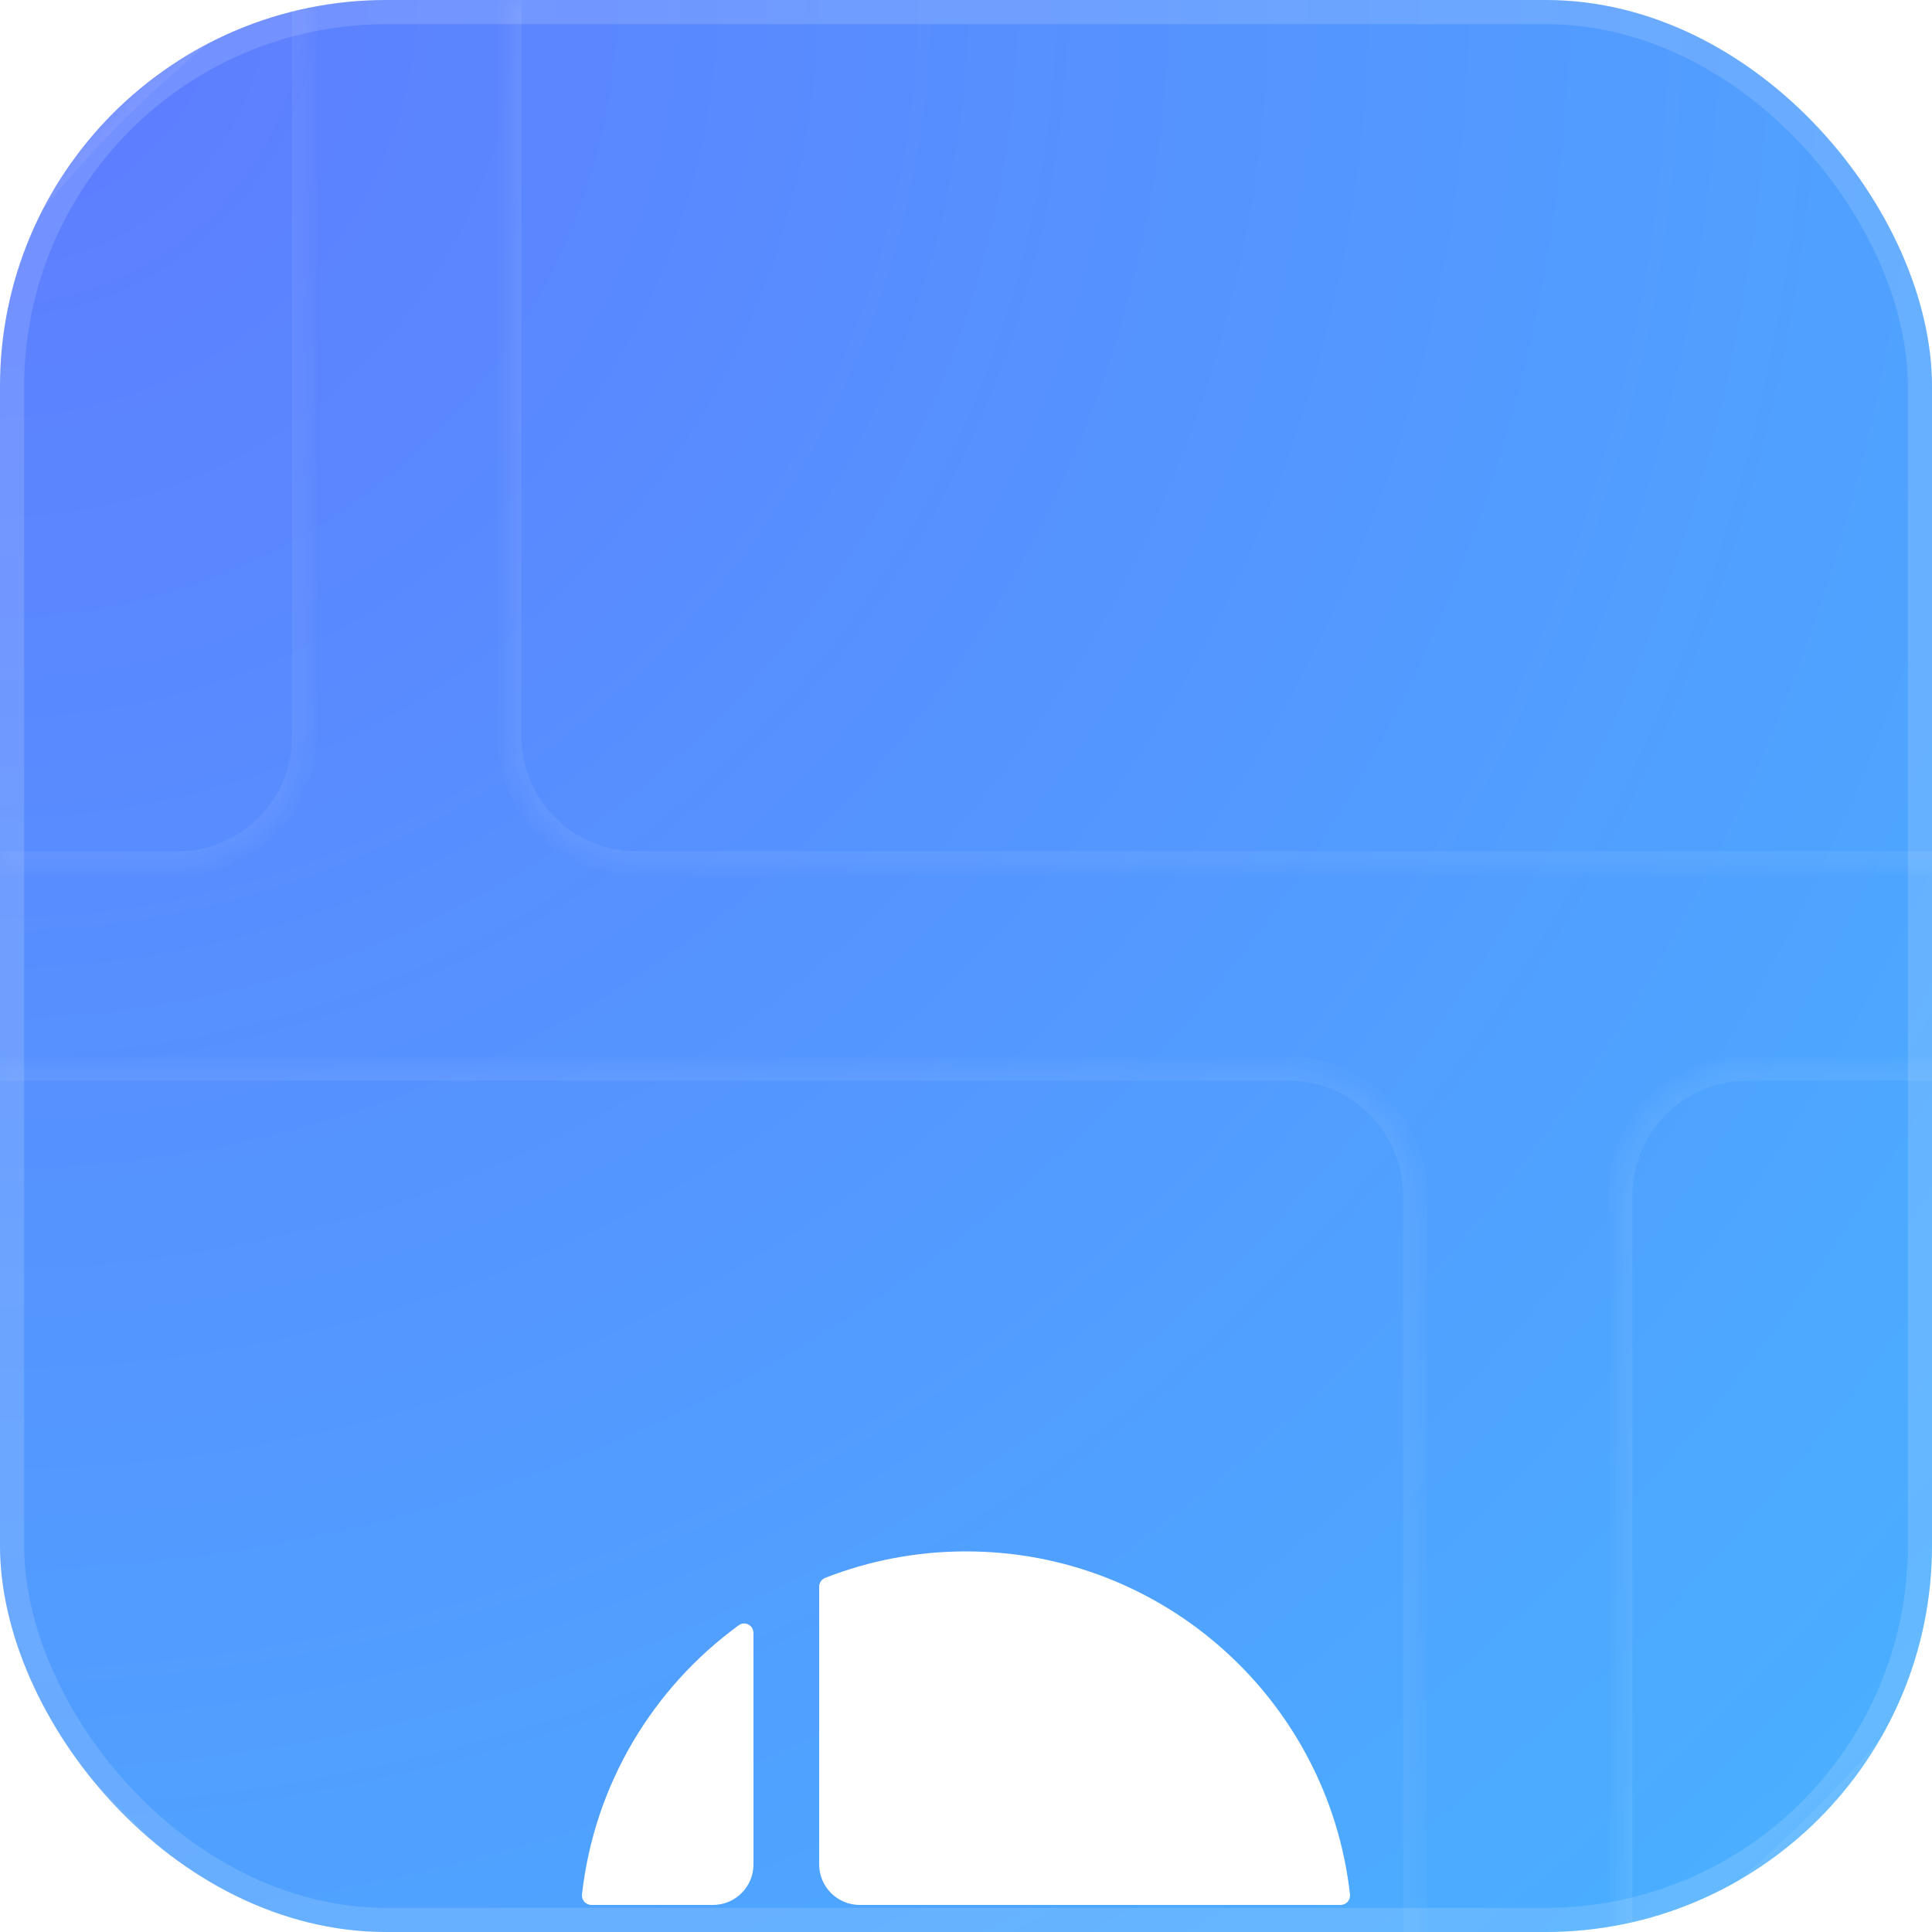 <svg width="80" height="80" viewBox="0 0 80 80" fill="none" xmlns="http://www.w3.org/2000/svg">
<g filter="url(#filter0_ii_948_73)">
<g clip-path="url(#clip0_948_73)">
<rect width="80" height="80" rx="16" fill="url(#paint0_radial_948_73)"/>
<g style="mix-blend-mode:plus-lighter" opacity="0.08" clip-path="url(#clip1_948_73)">
<mask id="path-3-inside-1_948_73" fill="white">
<path d="M12.597 0.557C12.597 -0.438 11.494 -1.028 10.689 -0.441C-0.369 7.614 -7.997 20.094 -9.592 34.397C-9.674 35.124 -9.097 35.75 -8.365 35.75H7.347C10.246 35.75 12.597 33.4 12.597 30.5V0.557Z"/>
<path d="M-8.365 44.25C-9.097 44.25 -9.673 44.879 -9.592 45.606C-6.806 70.581 14.378 90 40.097 90C46.333 90 52.302 88.858 57.807 86.773C58.286 86.592 58.597 86.13 58.597 85.618V49.5C58.597 46.6 56.247 44.25 53.347 44.25L-8.365 44.25Z"/>
<path d="M67.097 79.801C67.097 80.79 68.188 81.381 68.994 80.809C80.328 72.769 88.167 60.125 89.787 45.603C89.868 44.876 89.291 44.25 88.559 44.25H72.347C69.448 44.25 67.097 46.6 67.097 49.5V79.801Z"/>
<path d="M88.559 35.75C89.291 35.75 89.867 35.121 89.786 34.394C87 9.419 65.816 -10 40.097 -10C33.667 -10 27.521 -8.786 21.874 -6.575C21.402 -6.391 21.097 -5.933 21.097 -5.426V30.5C21.097 33.4 23.448 35.75 26.347 35.75L88.559 35.75Z"/>
</mask>
<path d="M26.347 35.75V35.25V35.75ZM68.994 80.809L69.284 81.217L68.994 80.809ZM89.787 45.603L89.29 45.548L89.787 45.603ZM53.347 44.25V44.75V44.25ZM-9.592 45.606L-10.089 45.661L-9.592 45.606ZM-8.365 44.25V43.75V44.25ZM21.874 -6.575L21.692 -7.041L21.874 -6.575ZM10.689 -0.441L10.983 -0.037L10.689 -0.441ZM57.807 86.773L57.984 87.24L57.807 86.773ZM89.786 34.394L89.289 34.45L89.786 34.394ZM88.559 35.75V36.25V35.75ZM-9.592 34.397L-10.089 34.341L-9.592 34.397ZM-9.096 34.452C-7.517 20.294 0.034 7.938 10.983 -0.037L10.394 -0.846C-0.773 7.289 -8.478 19.894 -10.089 34.341L-9.096 34.452ZM-8.365 36.25H7.347V35.25H-8.365V36.25ZM13.097 30.5V0.557H12.097V30.5H13.097ZM40.097 89.5C14.635 89.5 -6.337 70.276 -9.095 45.55L-10.089 45.661C-7.275 70.887 14.12 90.5 40.097 90.5V89.5ZM57.63 86.305C52.181 88.37 46.272 89.5 40.097 89.5V90.5C46.394 90.5 52.424 89.347 57.984 87.24L57.63 86.305ZM59.097 85.618V49.5H58.097V85.618H59.097ZM53.347 43.75L-8.365 43.75V44.75L53.347 44.75V43.75ZM89.29 45.548C87.687 59.923 79.927 72.44 68.705 80.401L69.284 81.217C80.73 73.097 88.648 60.327 90.284 45.659L89.29 45.548ZM88.559 43.75H72.347V44.75H88.559V43.75ZM66.597 49.5V79.801H67.597V49.5H66.597ZM40.097 -9.5C65.559 -9.5 86.531 9.724 89.289 34.45L90.283 34.339C87.469 9.113 66.074 -10.5 40.097 -10.5V-9.5ZM22.057 -6.11C27.646 -8.298 33.73 -9.5 40.097 -9.5V-10.5C33.604 -10.5 27.395 -9.274 21.692 -7.041L22.057 -6.11ZM20.597 -5.426V30.5H21.597V-5.426H20.597ZM26.347 36.25L88.559 36.25V35.25L26.347 35.25V36.25ZM20.597 30.5C20.597 33.676 23.171 36.25 26.347 36.25V35.25C23.724 35.25 21.597 33.123 21.597 30.5H20.597ZM72.347 43.75C69.171 43.75 66.597 46.324 66.597 49.5H67.597C67.597 46.877 69.724 44.75 72.347 44.75V43.75ZM68.705 80.401C68.246 80.726 67.597 80.405 67.597 79.801H66.597C66.597 81.175 68.129 82.036 69.284 81.217L68.705 80.401ZM90.284 45.659C90.399 44.627 89.58 43.75 88.559 43.75V44.75C89.002 44.75 89.337 45.126 89.29 45.548L90.284 45.659ZM59.097 49.5C59.097 46.324 56.523 43.75 53.347 43.75V44.75C55.97 44.75 58.097 46.877 58.097 49.5H59.097ZM-9.095 45.55C-9.143 45.127 -8.807 44.75 -8.365 44.75V43.75C-9.387 43.75 -10.204 44.63 -10.089 45.661L-9.095 45.55ZM7.347 36.25C10.523 36.25 13.097 33.676 13.097 30.5H12.097C12.097 33.123 9.97 35.25 7.347 35.25V36.25ZM21.692 -7.041C21.024 -6.779 20.597 -6.134 20.597 -5.426H21.597C21.597 -5.732 21.781 -6.002 22.057 -6.11L21.692 -7.041ZM10.983 -0.037C11.44 -0.37 12.097 -0.051 12.097 0.557H13.097C13.097 -0.825 11.547 -1.685 10.394 -0.846L10.983 -0.037ZM57.984 87.24C58.662 86.984 59.097 86.333 59.097 85.618H58.097C58.097 85.927 57.91 86.199 57.63 86.305L57.984 87.24ZM89.289 34.45C89.337 34.873 89.001 35.25 88.559 35.25V36.25C89.581 36.25 90.398 35.37 90.283 34.339L89.289 34.45ZM-10.089 34.341C-10.204 35.374 -9.386 36.25 -8.365 36.25V35.25C-8.808 35.25 -9.143 34.874 -9.096 34.452L-10.089 34.341Z" fill="white" mask="url(#path-3-inside-1_948_73)"/>
</g>
<g filter="url(#filter1_dddd_948_73)">
<path d="M31.2 25.378C31.2 25.06 30.847 24.871 30.589 25.059C27.05 27.636 24.61 31.63 24.099 36.207C24.073 36.44 24.258 36.64 24.492 36.64H29.52C30.448 36.64 31.2 35.888 31.2 34.96V25.378Z" fill="white"/>
<path d="M24.492 39.36C24.258 39.36 24.073 39.561 24.099 39.794C24.991 47.786 31.77 54 40 54C41.995 54 43.905 53.635 45.667 52.967C45.82 52.909 45.92 52.762 45.92 52.598V41.04C45.92 40.112 45.168 39.36 44.24 39.36H24.492Z" fill="white"/>
<path d="M48.64 50.736C48.64 51.053 48.989 51.242 49.247 51.059C52.874 48.486 55.382 44.44 55.9 39.793C55.926 39.56 55.742 39.36 55.508 39.36H50.32C49.392 39.36 48.64 40.112 48.64 41.04V50.736Z" fill="white"/>
<path d="M55.508 36.64C55.742 36.64 55.926 36.439 55.9 36.206C55.009 28.214 48.23 22 40 22C37.942 22 35.975 22.388 34.169 23.096C34.017 23.155 33.92 23.302 33.92 23.464V34.96C33.92 35.888 34.672 36.64 35.6 36.64L55.508 36.64Z" fill="white"/>
</g>
</g>
<rect x="0.5" y="0.5" width="79" height="79" rx="15.5" stroke="white" stroke-opacity="0.14" style="mix-blend-mode:plus-lighter"/>
</g>
<defs>
<filter id="filter0_ii_948_73" x="0" y="0" width="80" height="80" filterUnits="userSpaceOnUse" color-interpolation-filters="sRGB">
<feFlood flood-opacity="0" result="BackgroundImageFix"/>
<feBlend mode="normal" in="SourceGraphic" in2="BackgroundImageFix" result="shape"/>
<feColorMatrix in="SourceAlpha" type="matrix" values="0 0 0 0 0 0 0 0 0 0 0 0 0 0 0 0 0 0 127 0" result="hardAlpha"/>
<feOffset/>
<feGaussianBlur stdDeviation="10"/>
<feComposite in2="hardAlpha" operator="arithmetic" k2="-1" k3="1"/>
<feColorMatrix type="matrix" values="0 0 0 0 1 0 0 0 0 1 0 0 0 0 1 0 0 0 0.4 0"/>
<feBlend mode="plus-lighter" in2="shape" result="effect1_innerShadow_948_73"/>
<feColorMatrix in="SourceAlpha" type="matrix" values="0 0 0 0 0 0 0 0 0 0 0 0 0 0 0 0 0 0 127 0" result="hardAlpha"/>
<feOffset/>
<feGaussianBlur stdDeviation="0.75"/>
<feComposite in2="hardAlpha" operator="arithmetic" k2="-1" k3="1"/>
<feColorMatrix type="matrix" values="0 0 0 0 1 0 0 0 0 1 0 0 0 0 1 0 0 0 1 0"/>
<feBlend mode="normal" in2="effect1_innerShadow_948_73" result="effect2_innerShadow_948_73"/>
</filter>
<filter id="filter1_dddd_948_73" x="15.04" y="20.08" width="49.92" height="65.28" filterUnits="userSpaceOnUse" color-interpolation-filters="sRGB">
<feFlood flood-opacity="0" result="BackgroundImageFix"/>
<feColorMatrix in="SourceAlpha" type="matrix" values="0 0 0 0 0 0 0 0 0 0 0 0 0 0 0 0 0 0 127 0" result="hardAlpha"/>
<feOffset dy="1.28"/>
<feGaussianBlur stdDeviation="1.6"/>
<feColorMatrix type="matrix" values="0 0 0 0 0 0 0 0 0 0 0 0 0 0 0 0 0 0 0.15 0"/>
<feBlend mode="normal" in2="BackgroundImageFix" result="effect1_dropShadow_948_73"/>
<feColorMatrix in="SourceAlpha" type="matrix" values="0 0 0 0 0 0 0 0 0 0 0 0 0 0 0 0 0 0 127 0" result="hardAlpha"/>
<feOffset dy="5.76"/>
<feGaussianBlur stdDeviation="2.88"/>
<feColorMatrix type="matrix" values="0 0 0 0 0 0 0 0 0 0 0 0 0 0 0 0 0 0 0.13 0"/>
<feBlend mode="normal" in2="effect1_dropShadow_948_73" result="effect2_dropShadow_948_73"/>
<feColorMatrix in="SourceAlpha" type="matrix" values="0 0 0 0 0 0 0 0 0 0 0 0 0 0 0 0 0 0 127 0" result="hardAlpha"/>
<feOffset dy="12.8"/>
<feGaussianBlur stdDeviation="3.84"/>
<feColorMatrix type="matrix" values="0 0 0 0 0 0 0 0 0 0 0 0 0 0 0 0 0 0 0.08 0"/>
<feBlend mode="normal" in2="effect2_dropShadow_948_73" result="effect3_dropShadow_948_73"/>
<feColorMatrix in="SourceAlpha" type="matrix" values="0 0 0 0 0 0 0 0 0 0 0 0 0 0 0 0 0 0 127 0" result="hardAlpha"/>
<feOffset dy="22.4"/>
<feGaussianBlur stdDeviation="4.48"/>
<feColorMatrix type="matrix" values="0 0 0 0 0 0 0 0 0 0 0 0 0 0 0 0 0 0 0.02 0"/>
<feBlend mode="normal" in2="effect3_dropShadow_948_73" result="effect4_dropShadow_948_73"/>
<feBlend mode="normal" in="SourceGraphic" in2="effect4_dropShadow_948_73" result="shape"/>
</filter>
<radialGradient id="paint0_radial_948_73" cx="0" cy="0" r="1" gradientUnits="userSpaceOnUse" gradientTransform="rotate(45) scale(113.137)">
<stop stop-color="#5F7BFF"/>
<stop offset="1" stop-color="#49B2FF"/>
</radialGradient>
<clipPath id="clip0_948_73">
<rect width="80" height="80" rx="16" fill="white"/>
</clipPath>
<clipPath id="clip1_948_73">
<rect width="100" height="100" fill="white" transform="translate(-10 -10)"/>
</clipPath>
</defs>
</svg>
